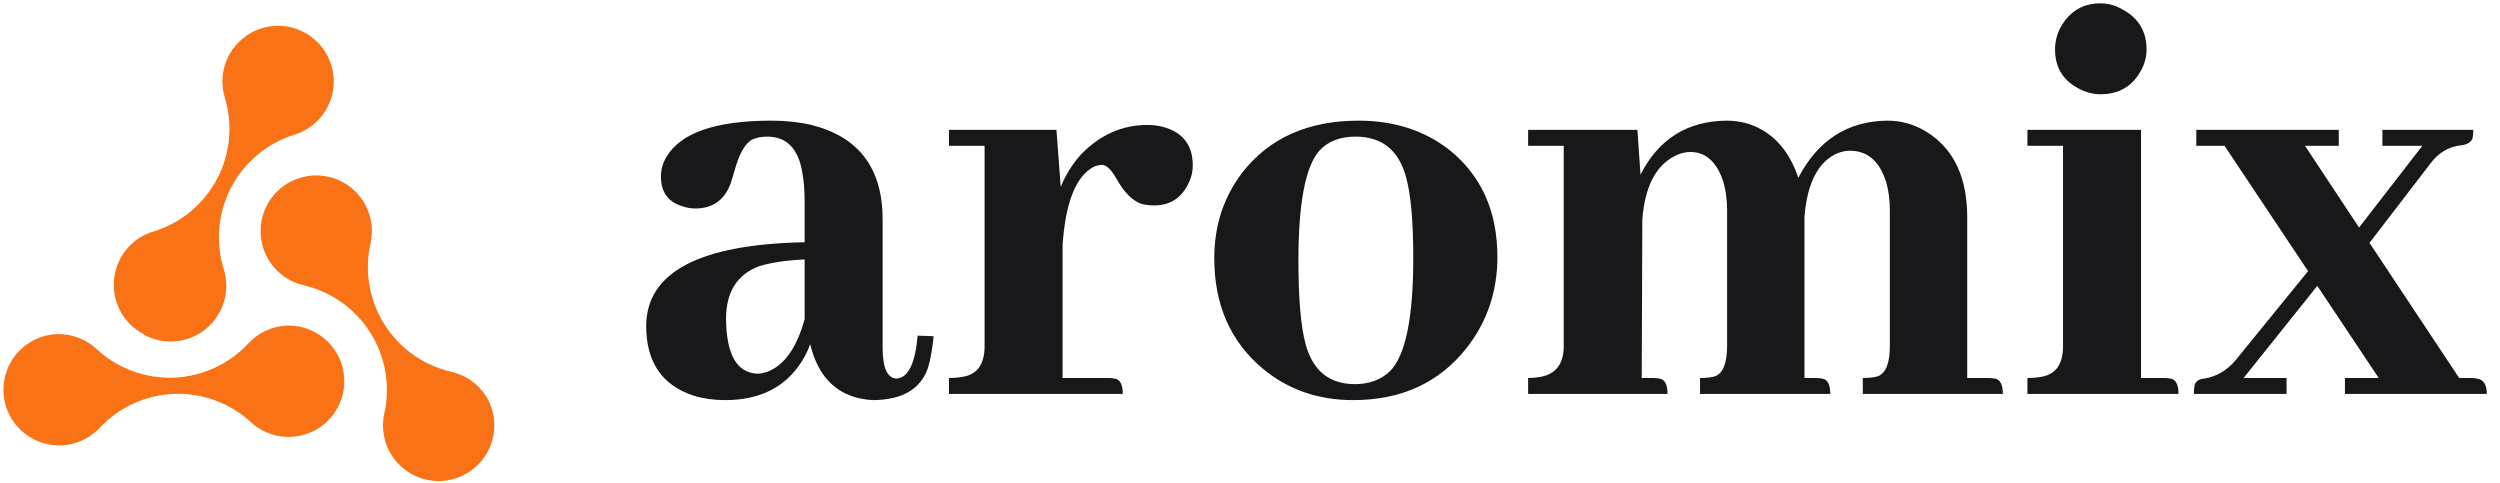 <svg width="150" height="29" viewBox="0 0 150 29" fill="none" xmlns="http://www.w3.org/2000/svg">
<path d="M29.173 23.789C28.937 23.413 28.628 23.088 28.265 22.833C27.902 22.578 27.492 22.397 27.058 22.302C25.399 21.917 23.96 20.89 23.056 19.446C22.152 18.003 21.856 16.26 22.232 14.599C22.377 13.957 22.329 13.286 22.094 12.672C21.859 12.057 21.448 11.525 20.911 11.143C20.375 10.762 19.738 10.547 19.08 10.526C18.422 10.505 17.773 10.679 17.214 11.026C16.655 11.373 16.21 11.878 15.937 12.476C15.663 13.075 15.573 13.741 15.677 14.391C15.78 15.041 16.074 15.646 16.52 16.129C16.967 16.613 17.546 16.954 18.186 17.109C19.013 17.296 19.796 17.644 20.488 18.134C21.181 18.623 21.77 19.245 22.222 19.962C22.674 20.68 22.98 21.48 23.122 22.316C23.264 23.152 23.24 24.008 23.051 24.835C22.939 25.368 22.959 25.92 23.109 26.444C23.259 26.967 23.535 27.446 23.913 27.838C24.291 28.231 24.759 28.525 25.276 28.695C25.793 28.865 26.345 28.906 26.881 28.814C27.418 28.723 27.924 28.501 28.356 28.169C28.788 27.836 29.131 27.404 29.357 26.908C29.583 26.413 29.685 25.869 29.653 25.326C29.621 24.782 29.456 24.254 29.173 23.789Z" fill="#F97316"/>
<path d="M8.638 20.082C9.223 20.401 9.889 20.538 10.551 20.475C11.214 20.413 11.843 20.154 12.357 19.732C12.872 19.309 13.248 18.743 13.438 18.105C13.629 17.467 13.624 16.787 13.425 16.152C13.173 15.342 13.083 14.491 13.161 13.646C13.239 12.801 13.482 11.98 13.878 11.23C14.273 10.479 14.813 9.815 15.466 9.273C16.119 8.732 16.873 8.325 17.683 8.076C18.312 7.879 18.868 7.5 19.282 6.988C19.697 6.475 19.95 5.852 20.011 5.196C20.071 4.54 19.936 3.88 19.623 3.301C19.31 2.721 18.832 2.247 18.25 1.938C17.668 1.63 17.008 1.5 16.352 1.565C15.697 1.631 15.075 1.889 14.566 2.307C14.057 2.725 13.682 3.285 13.49 3.915C13.298 4.545 13.297 5.218 13.486 5.849C13.984 7.478 13.816 9.238 13.019 10.743C12.222 12.248 10.861 13.377 9.234 13.881C8.592 14.067 8.02 14.442 7.593 14.957C7.166 15.472 6.904 16.102 6.84 16.768C6.775 17.434 6.913 18.103 7.233 18.69C7.554 19.277 8.043 19.754 8.638 20.059V20.082Z" fill="#F97316"/>
<path d="M17.233 19.536C16.789 19.552 16.352 19.656 15.949 19.842C15.546 20.029 15.184 20.294 14.884 20.622C13.721 21.865 12.114 22.598 10.413 22.659C8.711 22.721 7.055 22.106 5.806 20.95C5.483 20.647 5.103 20.411 4.688 20.257C4.274 20.102 3.832 20.031 3.39 20.048C2.845 20.074 2.315 20.233 1.846 20.51C1.377 20.788 0.983 21.176 0.699 21.641C0.414 22.106 0.248 22.633 0.214 23.177C0.18 23.721 0.28 24.265 0.505 24.762C0.73 25.258 1.073 25.692 1.504 26.026C1.935 26.359 2.441 26.582 2.978 26.675C3.515 26.768 4.067 26.728 4.585 26.559C5.103 26.389 5.572 26.096 5.95 25.703C6.526 25.08 7.219 24.576 7.99 24.221C8.761 23.866 9.594 23.667 10.442 23.634C11.29 23.602 12.136 23.736 12.931 24.032C13.727 24.326 14.457 24.775 15.079 25.353C15.484 25.719 15.972 25.98 16.501 26.113C17.03 26.247 17.584 26.248 18.114 26.118C18.644 25.988 19.134 25.73 19.541 25.367C19.948 25.004 20.26 24.546 20.45 24.035C20.639 23.523 20.7 22.973 20.628 22.432C20.555 21.891 20.352 21.376 20.034 20.932C19.717 20.488 19.296 20.129 18.807 19.886C18.319 19.642 17.778 19.522 17.233 19.536Z" fill="#F97316"/>
<path d="M52.332 24.006C54.125 24.006 55.243 23.355 55.685 22.053C55.833 21.561 55.943 20.935 56.017 20.173L55.059 20.137C54.911 21.832 54.481 22.691 53.769 22.716C53.228 22.667 52.958 22.053 52.958 20.873V13.172C52.958 10.101 51.533 8.21 48.684 7.497C47.947 7.325 47.148 7.239 46.289 7.239C42.948 7.239 40.847 7.964 39.987 9.413C39.766 9.782 39.656 10.175 39.656 10.593C39.656 11.551 40.11 12.152 41.019 12.398C41.24 12.472 41.474 12.509 41.719 12.509C42.776 12.509 43.488 11.993 43.856 10.961C43.906 10.814 43.979 10.568 44.078 10.224C44.348 9.241 44.692 8.627 45.109 8.382C45.38 8.259 45.687 8.197 46.031 8.197C47.185 8.197 47.885 8.898 48.131 10.298C48.229 10.814 48.278 11.428 48.278 12.14V14.535C41.965 14.658 38.796 16.329 38.771 19.547C38.771 21.733 39.729 23.134 41.646 23.748C42.211 23.92 42.837 24.006 43.525 24.006C45.613 24.006 47.148 23.22 48.131 21.647C48.328 21.328 48.487 20.996 48.61 20.652C49.126 22.765 50.367 23.883 52.332 24.006ZM45.441 22.421C44.213 22.372 43.586 21.279 43.562 19.142C43.562 17.52 44.225 16.464 45.552 15.973C46.264 15.752 47.173 15.616 48.278 15.567V19.142C47.812 20.861 47.062 21.918 46.031 22.311C45.809 22.384 45.613 22.421 45.441 22.421Z" fill="#18181B"/>
<path d="M66.482 22.679H63.755V14.72C63.927 12.14 64.553 10.568 65.634 10.003C65.806 9.929 65.966 9.892 66.113 9.892C66.384 9.892 66.678 10.175 66.998 10.74C67.44 11.526 67.919 12.017 68.435 12.214C68.68 12.288 68.951 12.325 69.246 12.325C70.228 12.325 70.928 11.858 71.346 10.924C71.493 10.605 71.567 10.273 71.567 9.929C71.567 8.701 70.965 7.927 69.761 7.608C69.467 7.534 69.159 7.497 68.84 7.497C67.317 7.497 65.978 8.099 64.824 9.303C64.308 9.892 63.915 10.531 63.645 11.219L63.386 7.792H56.938V8.75H59.075V20.763C59.075 21.844 58.645 22.458 57.785 22.605C57.54 22.654 57.257 22.679 56.938 22.679V23.637H67.366C67.366 23.072 67.207 22.765 66.887 22.716C66.764 22.691 66.629 22.679 66.482 22.679Z" fill="#18181B"/>
<path d="M77.905 15.641C77.905 12.202 78.323 10.003 79.158 9.045C79.674 8.48 80.398 8.197 81.332 8.197C82.904 8.197 83.911 8.996 84.354 10.593C84.648 11.624 84.796 13.258 84.796 15.493C84.796 19.08 84.329 21.34 83.395 22.274C82.855 22.79 82.155 23.048 81.295 23.048C79.772 23.048 78.789 22.262 78.347 20.689C78.052 19.633 77.905 17.95 77.905 15.641ZM81.516 7.239C78.495 7.239 76.173 8.271 74.552 10.335C73.422 11.809 72.857 13.528 72.857 15.493C72.857 18.27 73.815 20.468 75.731 22.09C77.254 23.367 79.072 24.006 81.185 24.006C84.083 24.006 86.356 22.962 88.002 20.873C89.23 19.301 89.844 17.483 89.844 15.42C89.844 12.668 88.874 10.519 86.933 8.971C85.434 7.817 83.629 7.239 81.516 7.239Z" fill="#18181B"/>
<path d="M99.167 22.679H98.504L98.54 13.172C98.688 11.231 99.327 9.966 100.457 9.377C100.776 9.205 101.095 9.119 101.415 9.119C102.324 9.119 102.975 9.684 103.368 10.814C103.54 11.354 103.626 11.956 103.626 12.619V20.763C103.626 21.77 103.392 22.372 102.926 22.569C102.704 22.642 102.397 22.679 102.004 22.679V23.637H109.816C109.816 23.072 109.657 22.765 109.337 22.716C109.19 22.691 109.042 22.679 108.895 22.679H108.269V13.246V12.988C108.441 10.949 109.104 9.684 110.258 9.192C110.504 9.094 110.75 9.045 110.995 9.045C112.052 9.045 112.777 9.671 113.17 10.924C113.317 11.44 113.391 12.005 113.391 12.619V20.763C113.391 21.77 113.157 22.372 112.691 22.569C112.469 22.642 112.162 22.679 111.769 22.679V23.637H120.171C120.171 23.072 120.011 22.765 119.692 22.716C119.544 22.691 119.397 22.679 119.25 22.679H118.034V13.062C118.034 10.654 117.235 8.947 115.638 7.939C114.901 7.473 114.103 7.239 113.243 7.239C110.86 7.264 109.079 8.406 107.9 10.666C107.311 8.922 106.267 7.829 104.768 7.387C104.375 7.288 103.982 7.239 103.589 7.239C101.23 7.264 99.511 8.345 98.43 10.482L98.246 7.792H91.687V8.75H93.824V20.763C93.824 21.893 93.296 22.519 92.239 22.642C92.067 22.667 91.883 22.679 91.687 22.679V23.637H100.051C100.051 23.072 99.892 22.765 99.572 22.716C99.449 22.691 99.314 22.679 99.167 22.679Z" fill="#18181B"/>
<path d="M129.825 22.679H128.462V7.792H121.645V8.75H123.782V20.763C123.782 21.844 123.352 22.458 122.492 22.605C122.247 22.654 121.964 22.679 121.645 22.679V23.637H130.71C130.71 23.072 130.55 22.765 130.231 22.716C130.108 22.691 129.973 22.679 129.825 22.679ZM128.794 2.965C128.794 1.884 128.315 1.086 127.356 0.57C126.939 0.324 126.497 0.201 126.03 0.201C124.974 0.201 124.175 0.68 123.635 1.638C123.414 2.056 123.303 2.498 123.303 2.965C123.303 4.046 123.782 4.832 124.74 5.323C125.158 5.544 125.588 5.655 126.03 5.655C127.111 5.655 127.909 5.2 128.425 4.291C128.671 3.874 128.794 3.432 128.794 2.965Z" fill="#18181B"/>
<path d="M131.631 23.637H137.195V22.679H134.616L139.038 17.152L142.723 22.679H140.696V23.637H149.208C149.208 23.072 149.011 22.765 148.618 22.716C148.52 22.691 148.41 22.679 148.287 22.679H147.55L142.17 14.572L145.818 9.819C146.309 9.155 146.936 8.787 147.697 8.713C148.066 8.664 148.287 8.517 148.36 8.271C148.385 8.124 148.397 7.964 148.397 7.792H142.944V8.75H145.339L141.543 13.651L138.301 8.75H140.327V7.792H131.778V8.75H133.473L138.485 16.267L134.137 21.61C133.621 22.225 132.994 22.593 132.257 22.716C131.913 22.741 131.717 22.888 131.668 23.158C131.643 23.305 131.631 23.465 131.631 23.637Z" fill="#18181B"/>
</svg>
